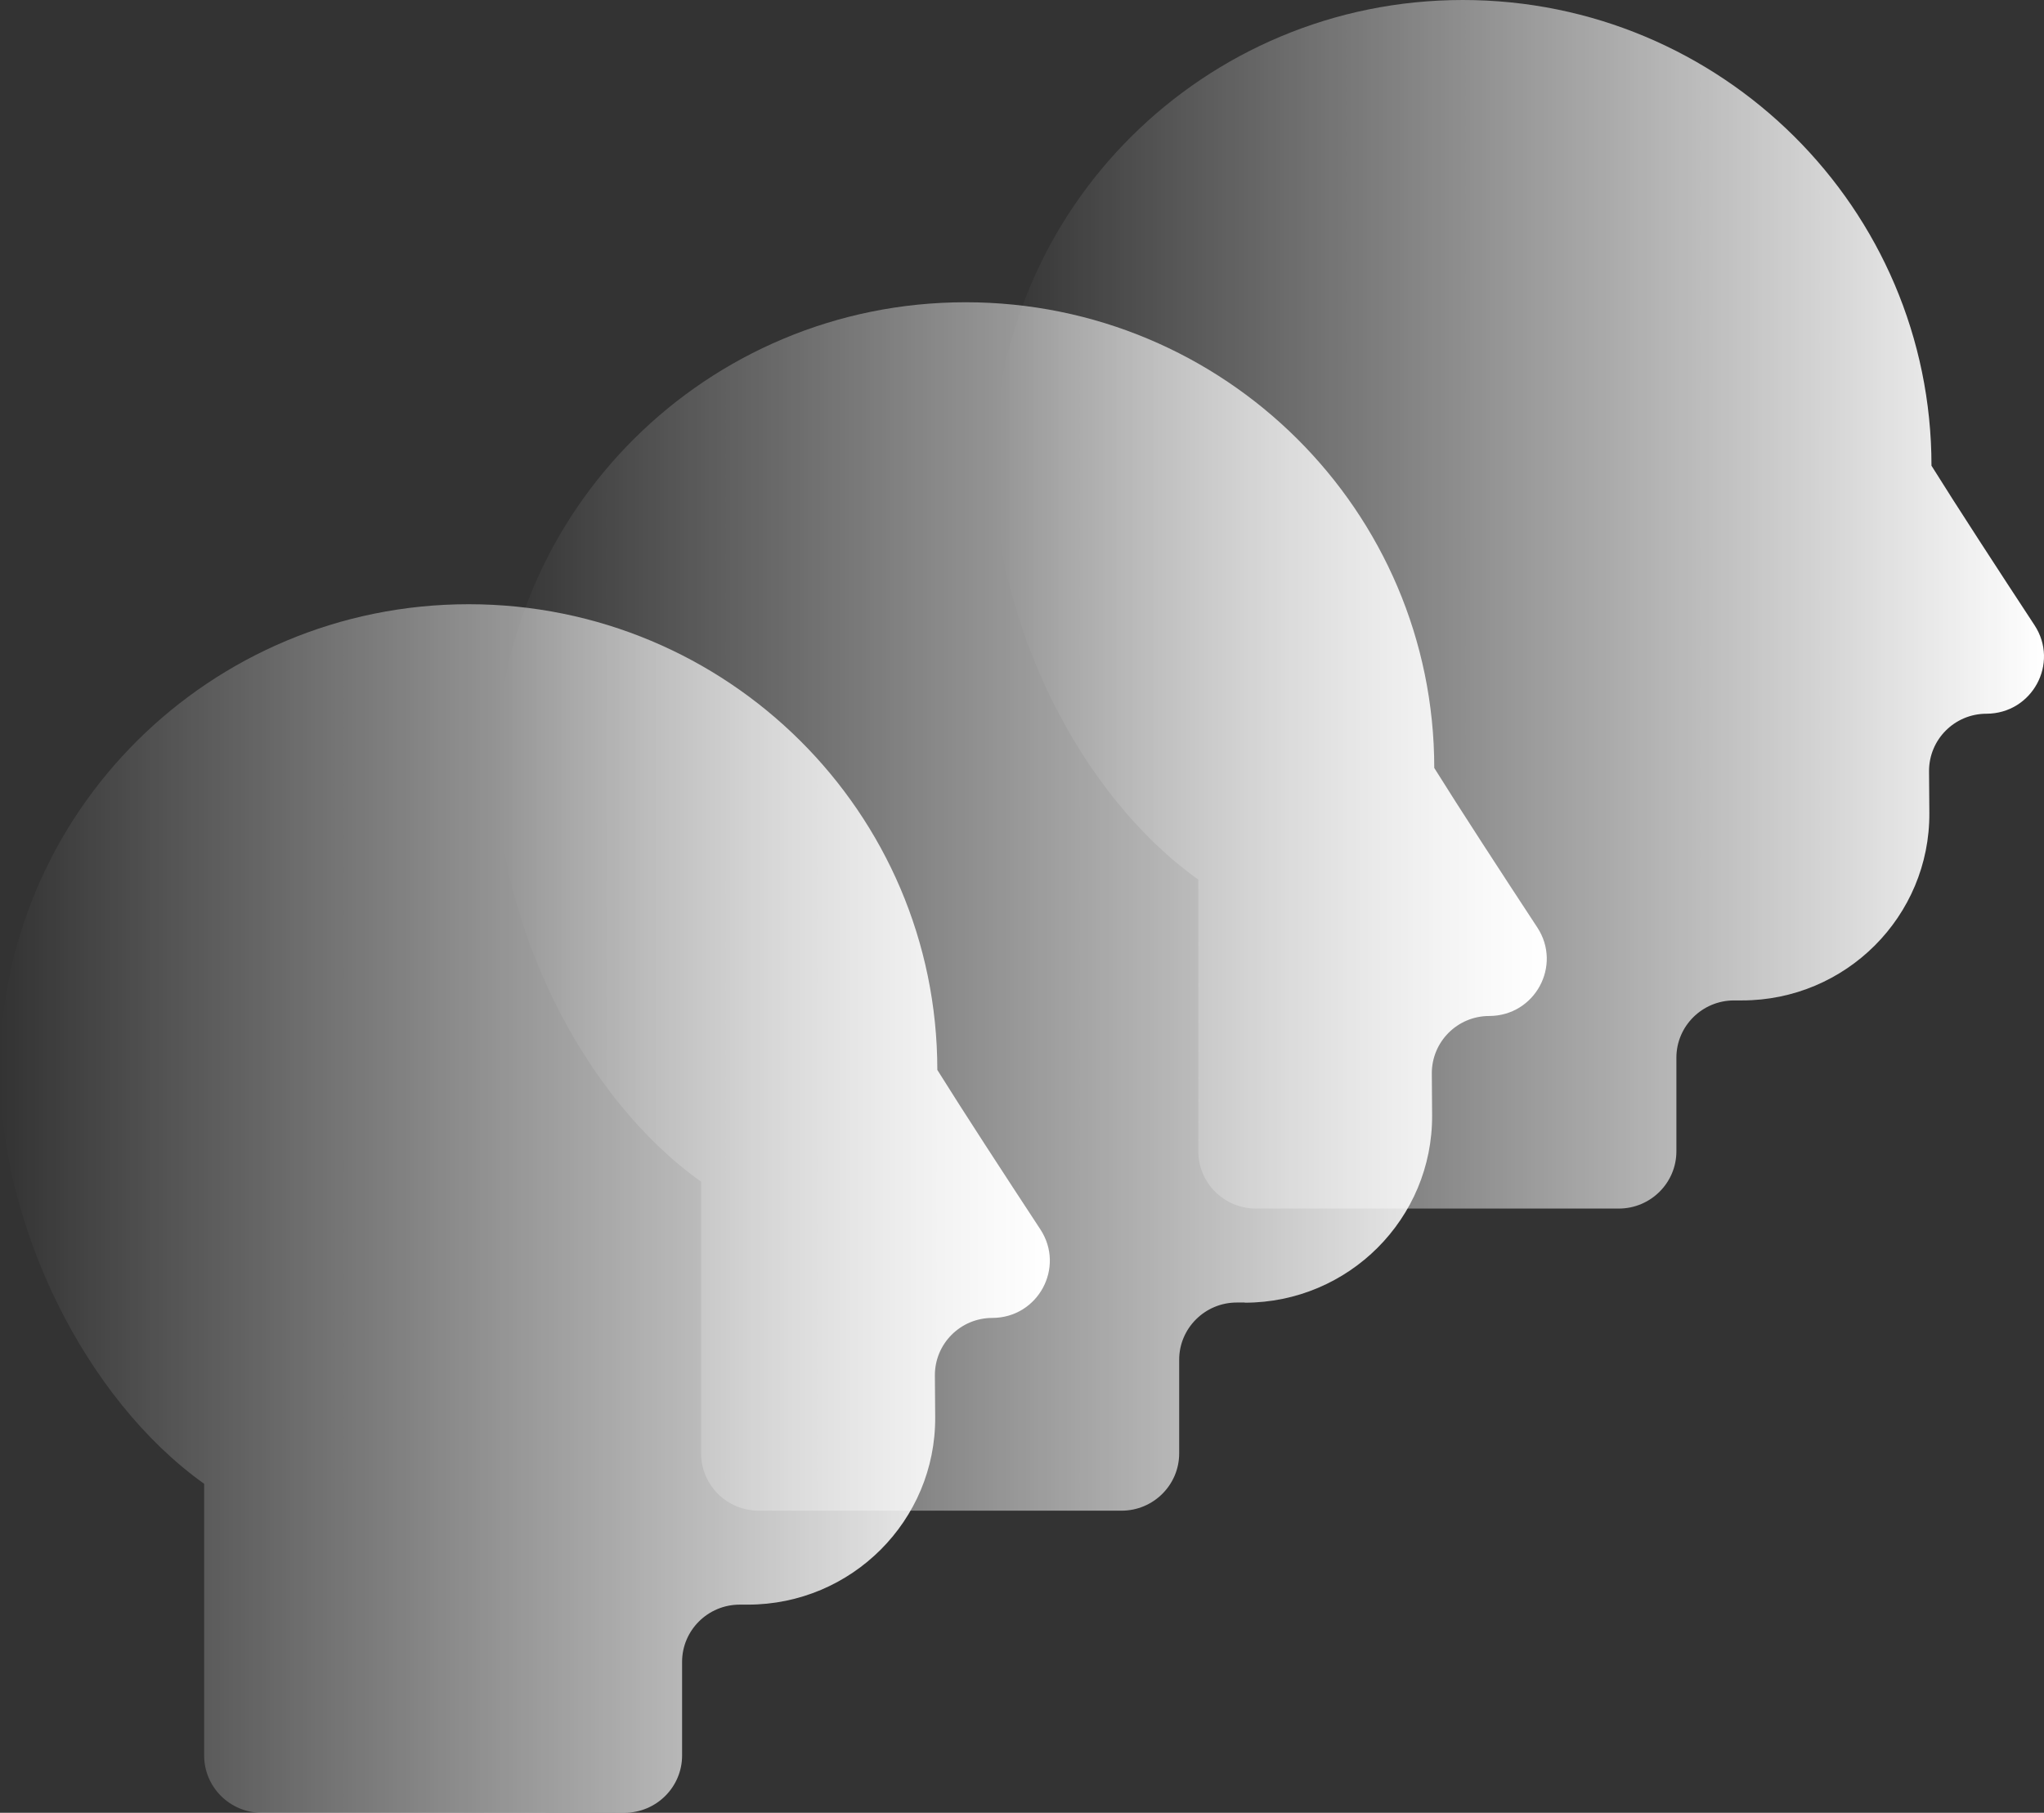 <svg width="124" height="110" viewBox="0 0 124 110" fill="none" xmlns="http://www.w3.org/2000/svg">
<rect x="0" y="0" width="124" height="110" fill="#333333" stroke="none"/>
<path d="M105.674 60.706H105.194C103.267 60.706 101.699 62.264 101.699 64.18V69.862C101.699 71.778 100.131 73.336 98.204 73.336H76.191C74.263 73.336 72.696 71.778 72.696 69.862V53.373C65.493 48.249 60.31 37.745 60.31 28.268C60.31 12.649 73.046 0 88.742 0C104.438 0 117.174 12.649 117.174 28.259C118.704 30.715 121.296 34.693 123.426 37.938C124.939 40.248 123.288 43.3 120.512 43.309C118.575 43.309 117.017 44.876 117.026 46.801L117.045 49.331C117.081 55.6 111.982 60.706 105.674 60.706Z" fill="url(#paint0_linear_1566_3522)"/>
<path d="M75.51 79.037H75.03C73.103 79.037 71.535 80.596 71.535 82.511V88.194C71.535 90.11 69.967 91.668 68.04 91.668H46.027C44.099 91.668 42.532 90.11 42.532 88.194V71.705C35.329 66.581 30.146 56.077 30.146 46.599C30.146 30.999 42.873 18.341 58.578 18.341C74.283 18.341 87.01 30.99 87.01 46.599C88.54 49.056 91.132 53.034 93.262 56.279C94.775 58.588 93.124 61.641 90.348 61.65C88.411 61.65 86.853 63.217 86.862 65.142L86.88 67.672C86.917 73.941 81.818 79.047 75.51 79.047V79.037Z" fill="url(#paint1_linear_1566_3522)"/>
<path d="M45.354 97.369H44.874C42.947 97.369 41.379 98.927 41.379 100.843V106.526C41.379 108.442 39.812 110 37.884 110H15.88C13.953 110 12.385 108.442 12.385 106.526V90.037C5.183 84.904 0 74.4 0 64.922C0 49.322 12.726 36.664 28.431 36.664C44.137 36.664 56.863 49.312 56.863 64.922C58.394 67.379 60.985 71.356 63.116 74.601C64.628 76.911 62.977 79.963 60.202 79.972C58.265 79.972 56.706 81.54 56.715 83.465L56.734 85.994C56.771 92.264 51.671 97.369 45.363 97.369H45.354Z" fill="url(#paint2_linear_1566_3522)"/>
<defs>
<linearGradient id="paint0_linear_1566_3522" x1="60.31" y1="36.664" x2="123.998" y2="36.664" gradientUnits="userSpaceOnUse">
<stop stop-color="white" stop-opacity="0"/>
<stop offset="1" stop-color="white"/>
</linearGradient>
<linearGradient id="paint1_linear_1566_3522" x1="30.156" y1="54.995" x2="93.843" y2="54.995" gradientUnits="userSpaceOnUse">
<stop stop-color="white" stop-opacity="0"/>
<stop offset="1" stop-color="white"/>
</linearGradient>
<linearGradient id="paint2_linear_1566_3522" x1="0" y1="73.327" x2="63.687" y2="73.327" gradientUnits="userSpaceOnUse">
<stop stop-color="white" stop-opacity="0"/>
<stop offset="1" stop-color="white"/>
</linearGradient>
</defs>
</svg>

